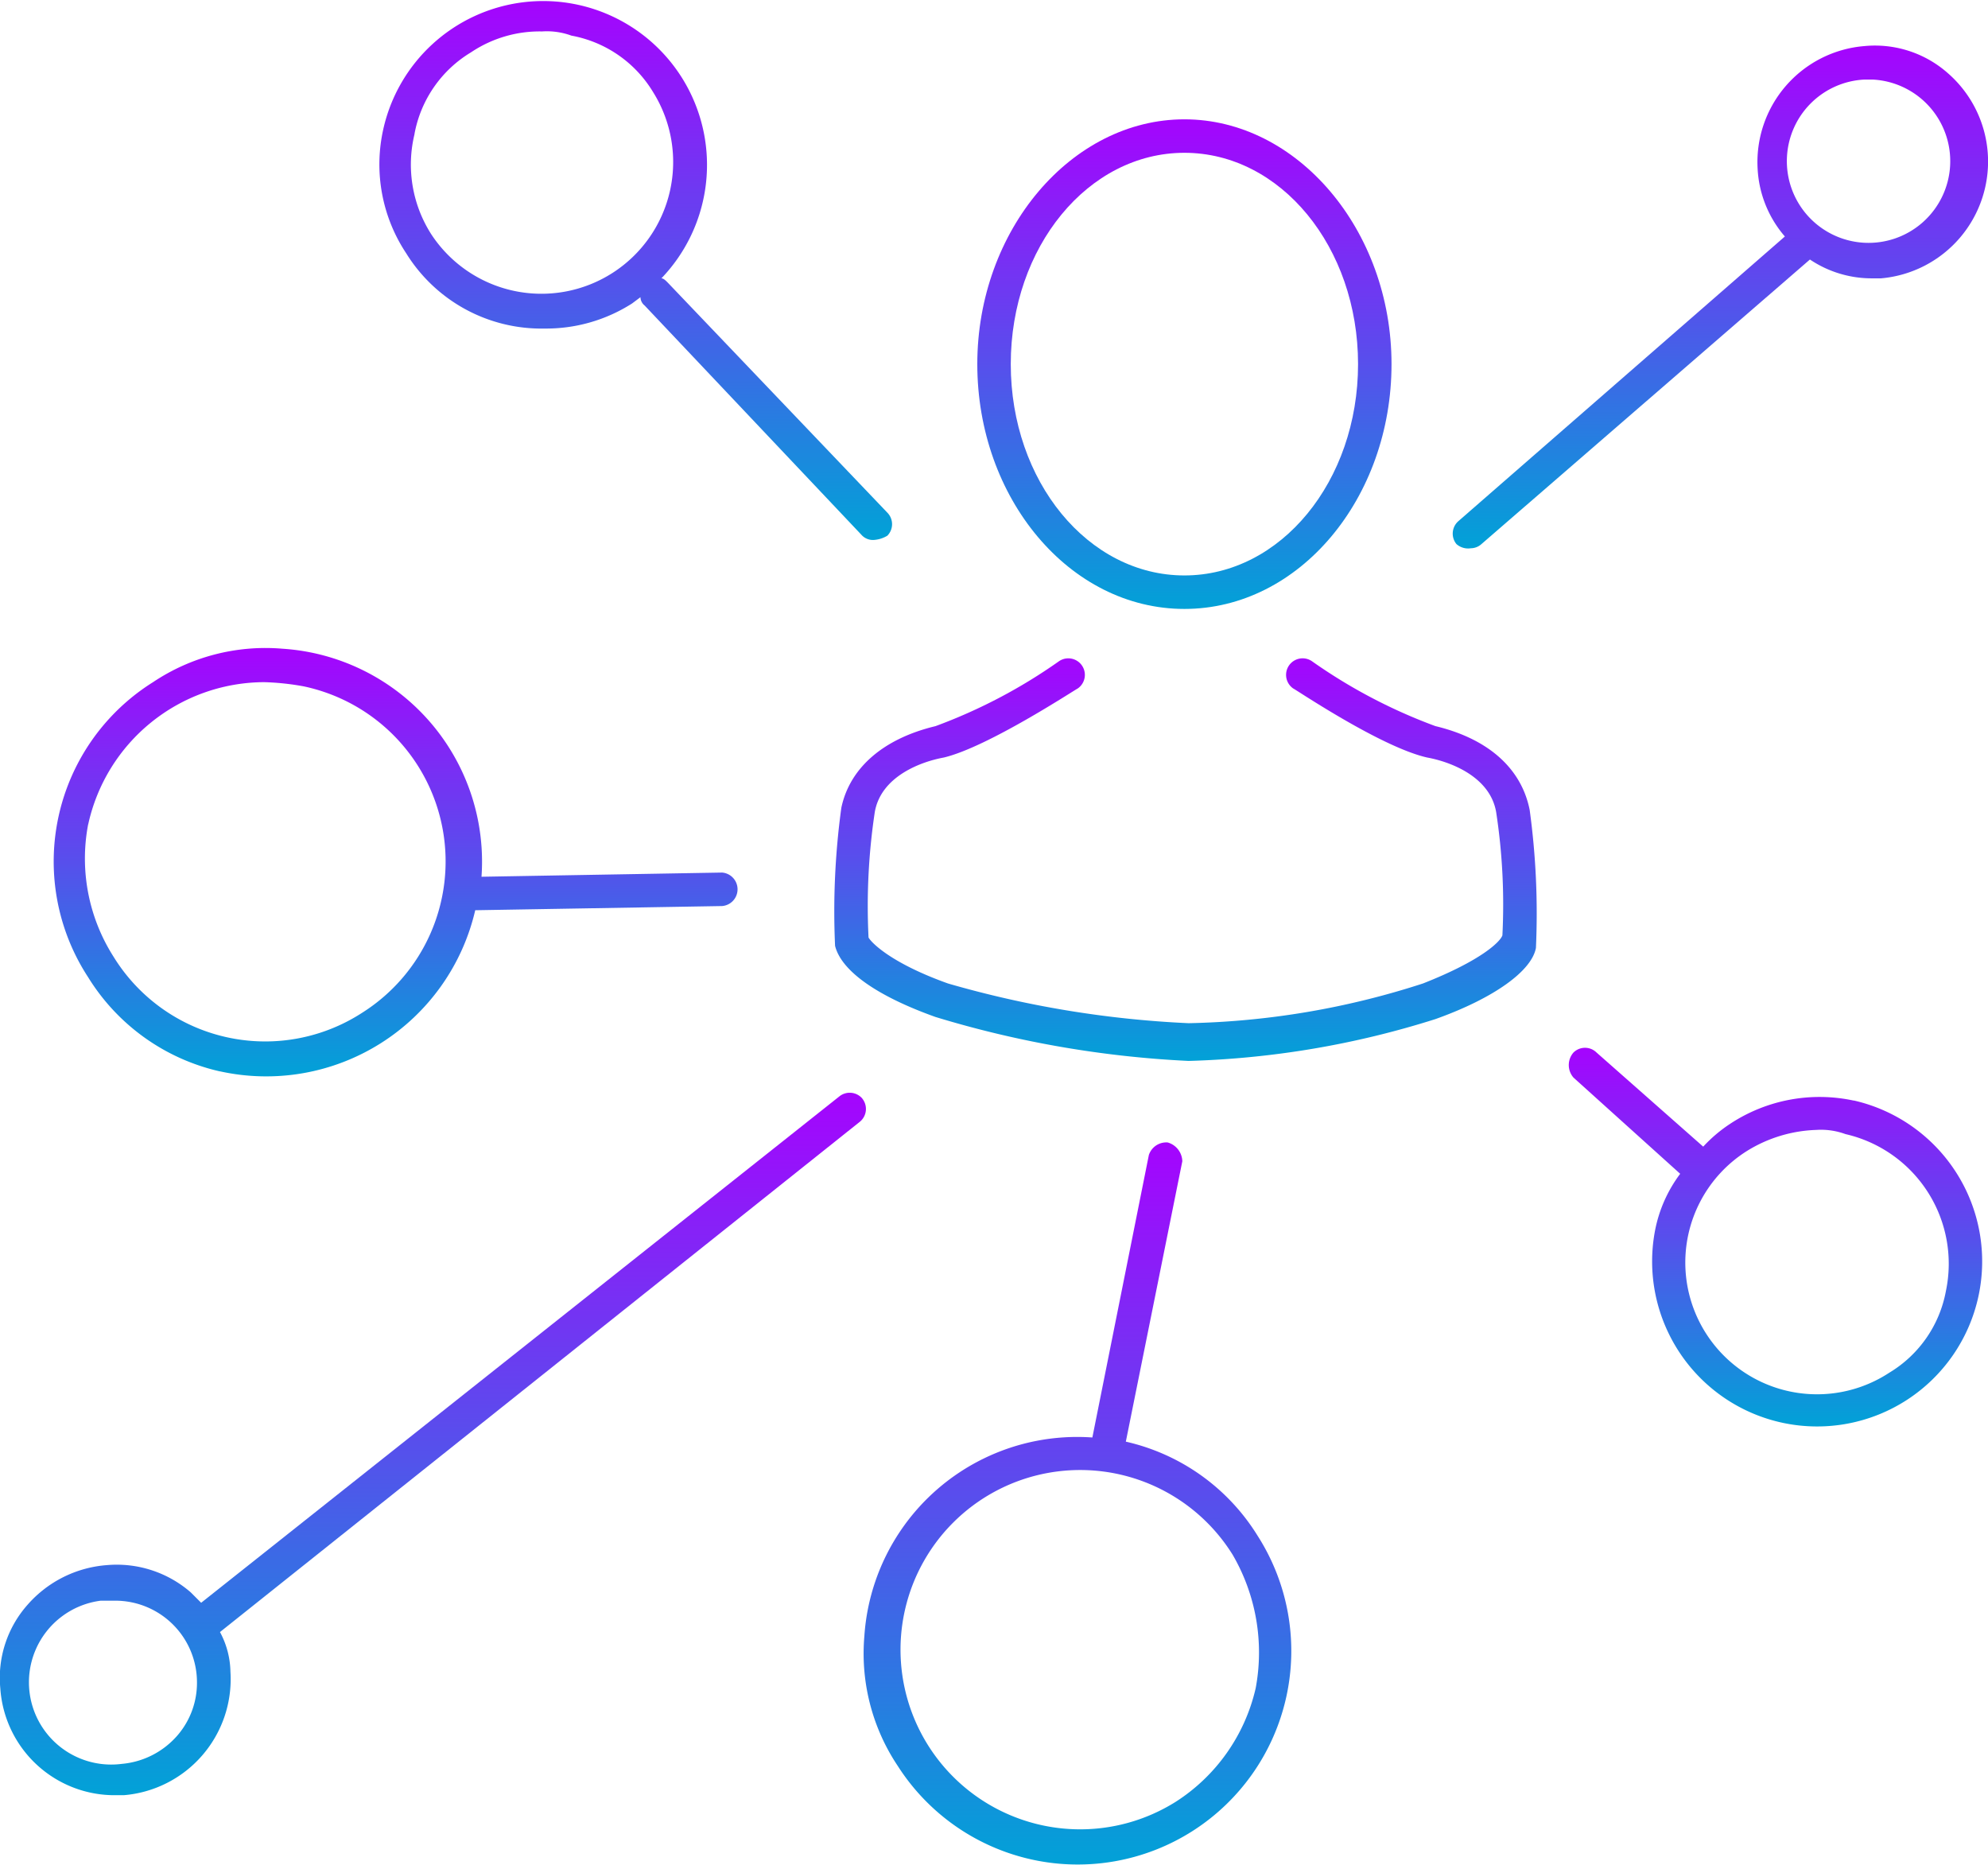 <svg id="noun-channels-2063722" xmlns="http://www.w3.org/2000/svg" xmlns:xlink="http://www.w3.org/1999/xlink" width="130.216" height="122.166" viewBox="0 0 130.216 122.166">
  <defs>
    <linearGradient id="linear-gradient" x1="0.5" x2="0.5" y2="1" gradientUnits="objectBoundingBox">
      <stop offset="0" stop-color="#a504fe"/>
      <stop offset="0.506" stop-color="#5650ec"/>
      <stop offset="1" stop-color="#01a2d7"/>
    </linearGradient>
  </defs>
  <path id="Path_4508" data-name="Path 4508" d="M542.327,740.794l3.7-18.362a1.316,1.316,0,0,0-.959-1.233,1.2,1.2,0,0,0-1.233.822l-3.7,18.5A13.973,13.973,0,0,0,525.2,753.538a13.241,13.241,0,0,0,2.192,8.5A13.988,13.988,0,1,0,550.96,746.96a13.692,13.692,0,0,0-8.633-6.166Zm8.5,16.17a12.02,12.02,0,0,1-5.207,7.4,11.766,11.766,0,1,1,3.7-16.17,12.715,12.715,0,0,1,1.508,8.77Z" transform="translate(-468.584 -646.377)" fill="url(#linear-gradient)"/>
  <path id="Path_4509" data-name="Path 4509" d="M71.5,465.277a14.054,14.054,0,0,0,16.718-10.551l16.17-.274a1.1,1.1,0,0,0,0-2.193l-15.759.274A13.973,13.973,0,0,0,75.61,437.6a13.242,13.242,0,0,0-8.5,2.192,13.857,13.857,0,0,0-4.248,19.321,13.689,13.689,0,0,0,8.633,6.167Zm-8.633-16.17a11.844,11.844,0,0,1,11.511-9.318,16.8,16.8,0,0,1,2.6.274,11.719,11.719,0,0,1,3.837,21.376,11.67,11.67,0,0,1-16.307-3.7,11.959,11.959,0,0,1-1.645-8.633Z" transform="translate(-57.09 -395.113)" fill="url(#linear-gradient)"/>
  <path id="Path_4510" data-name="Path 4510" d="M258.37,87.484a10.452,10.452,0,0,0,5.755-1.644l.548-.411a.713.713,0,0,0,.274.548L279.2,101.05a1.007,1.007,0,0,0,.822.274,1.948,1.948,0,0,0,.822-.274,1.075,1.075,0,0,0,0-1.507L266.454,84.47c-.137-.137-.274-.274-.411-.274a10.731,10.731,0,1,0-18.225-9.729,10.526,10.526,0,0,0,1.507,8.085,10.419,10.419,0,0,0,9.044,4.933Zm-8.5-12.744a7.91,7.91,0,0,1,3.7-5.344,8.069,8.069,0,0,1,4.659-1.37,4.668,4.668,0,0,1,1.919.274A7.91,7.91,0,0,1,265.5,72a8.629,8.629,0,0,1-14.525,9.318,8.459,8.459,0,0,1-1.1-6.577Z" transform="translate(-222.721 -65.967)" fill="url(#linear-gradient)"/>
  <path id="Path_4511" data-name="Path 4511" d="M948.368,670.357a10.636,10.636,0,0,0-8.085,1.507,9.446,9.446,0,0,0-1.782,1.507l-6.989-6.166a1.075,1.075,0,0,0-1.507,0,1.247,1.247,0,0,0,0,1.644l6.988,6.3a9.04,9.04,0,0,0-1.644,3.7,10.809,10.809,0,1,0,13.018-8.5Zm6.03,12.47a7.91,7.91,0,0,1-3.7,5.344,8.629,8.629,0,1,1-9.318-14.525,9.156,9.156,0,0,1,4.522-1.37,4.668,4.668,0,0,1,1.919.274,8.708,8.708,0,0,1,6.577,10.277Z" transform="translate(-826.939 -598.275)" fill="url(#linear-gradient)"/>
  <path id="Path_4512" data-name="Path 4512" d="M603.966,166.465c7.537,0,13.566-7.263,13.566-16.033S611.366,134.4,603.966,134.4,590.4,141.663,590.4,150.433,596.429,166.465,603.966,166.465Zm0-29.873c6.3,0,11.374,6.166,11.374,13.84s-5.07,13.84-11.374,13.84-11.374-6.166-11.374-13.84,5.07-13.84,11.374-13.84Z" transform="translate(-526.386 -126.585)" fill="url(#linear-gradient)"/>
  <path id="Path_4513" data-name="Path 4513" d="M547.73,447.6a35.028,35.028,0,0,1-8.085-4.248,1.083,1.083,0,1,0-1.233,1.781c.274.137,5.755,3.837,8.77,4.522,1.507.274,4.111,1.233,4.522,3.563a40.006,40.006,0,0,1,.411,8.085c-.137.411-1.37,1.644-5.207,3.152a53.018,53.018,0,0,1-15.347,2.6,67.635,67.635,0,0,1-15.758-2.6c-3.837-1.37-5.07-2.741-5.207-3.014a41.359,41.359,0,0,1,.411-8.222c.411-2.329,3.014-3.289,4.522-3.563,2.877-.685,8.5-4.385,8.77-4.522a1.083,1.083,0,1,0-1.233-1.781,34.983,34.983,0,0,1-8.085,4.248c-3.426.822-5.618,2.741-6.166,5.344a49.989,49.989,0,0,0-.411,9.044c.411,1.644,2.741,3.289,6.578,4.659a67.835,67.835,0,0,0,16.581,2.878,58.813,58.813,0,0,0,16.17-2.741c3.837-1.37,6.3-3.152,6.578-4.659a49.989,49.989,0,0,0-.411-9.044c-.549-2.741-2.741-4.659-6.167-5.482Z" transform="translate(-453.706 -400.044)" fill="url(#linear-gradient)"/>
  <path id="Path_4514" data-name="Path 4514" d="M864.235,125.128a1.047,1.047,0,0,0,.685-.274l21.514-18.636a7.252,7.252,0,0,0,4.111,1.233h.548a7.678,7.678,0,0,0,4.385-13.429A7.208,7.208,0,0,0,890,92.24a7.626,7.626,0,0,0-6.989,8.085,7.35,7.35,0,0,0,1.782,4.385l-21.377,18.636a1.085,1.085,0,0,0-.137,1.507,1.157,1.157,0,0,0,.959.274ZM890,94.433h.548a5.351,5.351,0,1,1-5.618,5.07A5.344,5.344,0,0,1,890,94.433Z" transform="translate(-767.882 -89.222)" fill="url(#linear-gradient)"/>
  <path id="Path_4515" data-name="Path 4515" d="M86.3,693.011a1.085,1.085,0,0,0-1.507-.137L42.994,726.035l-.685-.685a7.387,7.387,0,0,0-5.481-1.782,7.662,7.662,0,0,0-5.207,2.6,7.208,7.208,0,0,0-1.782,5.481,7.5,7.5,0,0,0,7.537,6.988h.548a7.626,7.626,0,0,0,6.988-8.085,5.666,5.666,0,0,0-.685-2.6l41.931-33.435a1.084,1.084,0,0,0,.137-1.507ZM41.487,734.668a5.45,5.45,0,0,1-3.7,1.919,5.388,5.388,0,0,1-1.37-10.689h.959a5.351,5.351,0,0,1,5.344,5.344,5.263,5.263,0,0,1-1.233,3.426Z" transform="translate(-29.818 -621.066)" fill="url(#linear-gradient)"/>
</svg>
